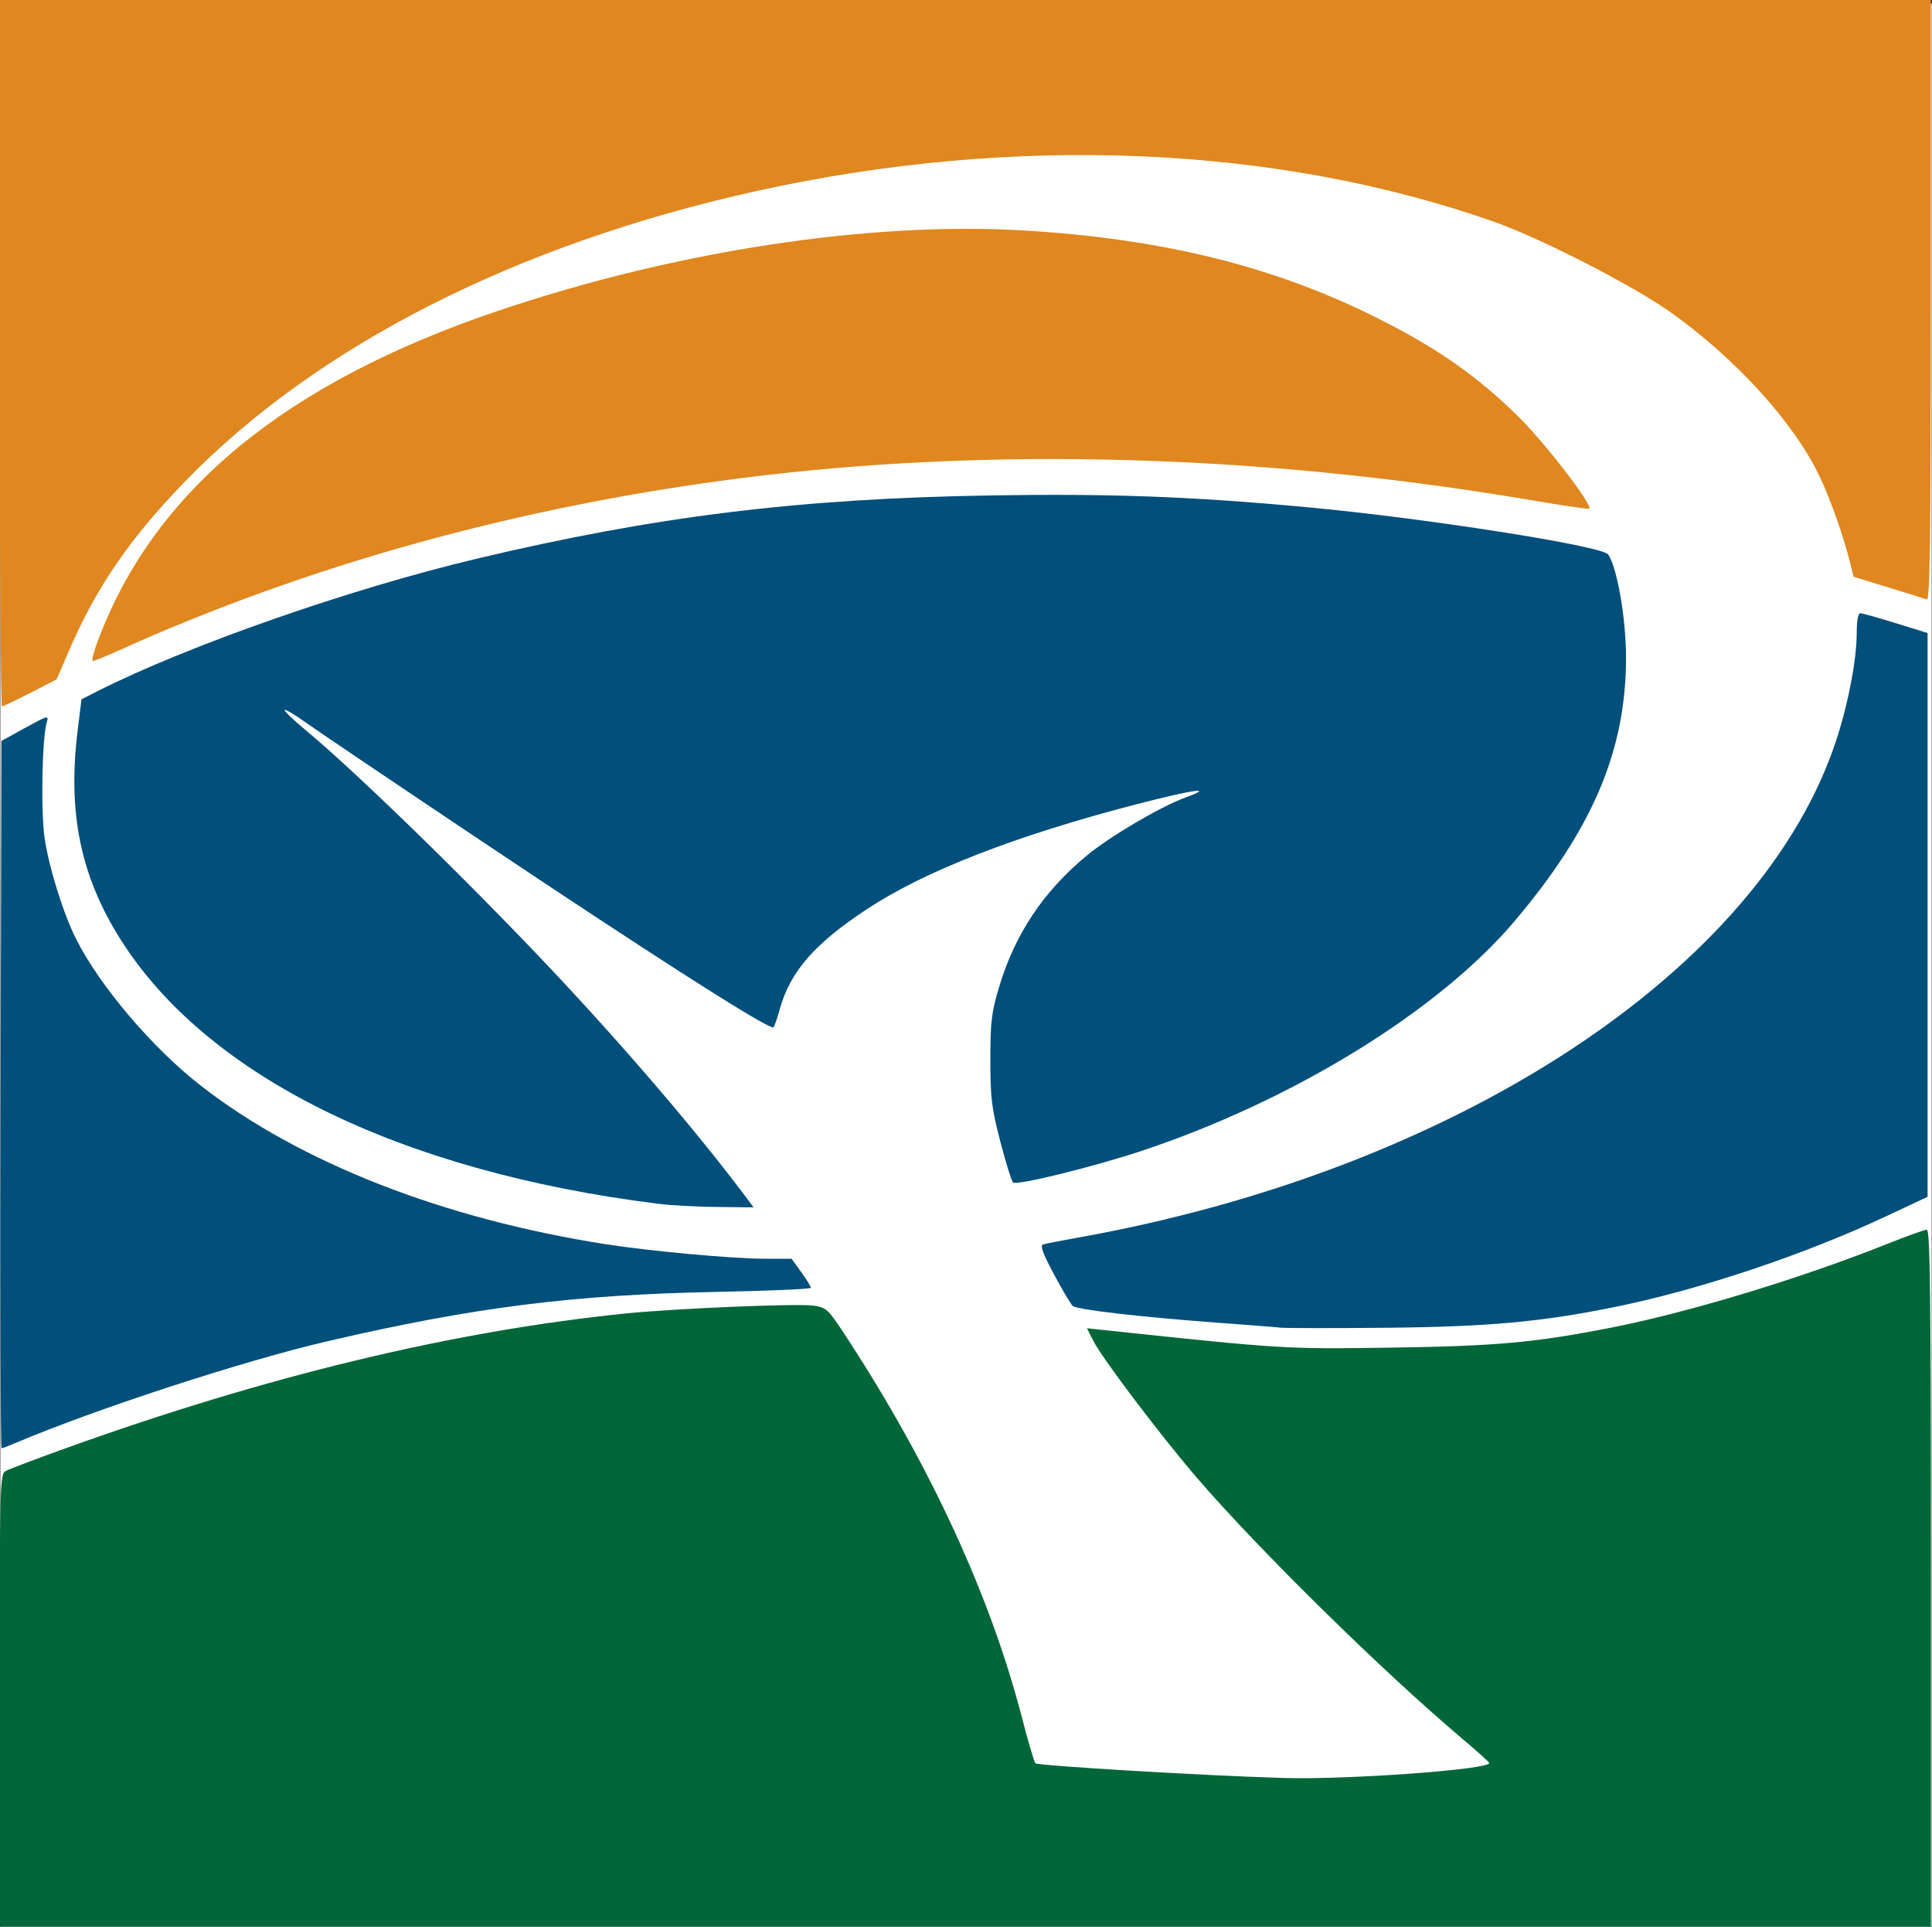 <svg xmlns="http://www.w3.org/2000/svg" xmlns:svg="http://www.w3.org/2000/svg" width="135.991mm" height="135.621mm" viewBox="0 0 135.991 135.621" id="svg1"><rect x="0" y="0" width="135.991" height="135.621" fill="#333333" stroke="none"/><defs id="defs1"></defs><g id="layer1" transform="translate(-31.174,-105.292)"><g id="g4" transform="matrix(9.063,0,0,9.042,-307.866,-1754.288)" style="stroke-width:0.11"><path id="rect1-1" style="display:inline;fill:#ffffff;stroke-width:0.175" d="M 37.412,205.687 H 52.412 V 220.655 H 37.412 Z"></path><path style="fill:#014f7b;fill-opacity:1;stroke-width:0.11" d="m 47.344,215.992 c -0.055,-0.005 -0.257,-0.021 -0.45,-0.035 -0.627,-0.046 -1.124,-0.104 -1.154,-0.133 -0.016,-0.016 -0.082,-0.127 -0.146,-0.248 -0.085,-0.159 -0.108,-0.222 -0.084,-0.23 0.018,-0.006 0.135,-0.029 0.258,-0.051 2.953,-0.525 5.333,-2.093 5.909,-3.893 0.092,-0.287 0.153,-0.617 0.153,-0.822 0,-0.089 0.011,-0.147 0.027,-0.147 0.015,0 0.139,0.035 0.275,0.077 l 0.248,0.077 v 2.194 2.194 l -0.319,0.15 c -0.631,0.298 -1.45,0.573 -2.108,0.707 -0.567,0.116 -0.981,0.154 -1.761,0.162 -0.412,0.004 -0.795,0.004 -0.85,-10e-4 z" id="path19-2-55-6"></path><path style="fill:#014f7b;fill-opacity:1;stroke-width:0.11" d="m 37.414,214.179 0.006,-2.752 0.185,-0.102 c 0.179,-0.098 0.185,-0.1 0.167,-0.041 -0.036,0.12 -0.047,0.691 -0.016,0.901 0.033,0.227 0.146,0.589 0.245,0.785 0.185,0.367 0.593,0.848 0.969,1.141 0.769,0.599 1.881,1.035 3.143,1.233 0.344,0.054 0.99,0.113 1.236,0.113 H 43.557 l 0.075,0.104 c 0.041,0.057 0.075,0.112 0.075,0.122 0,0.01 -0.329,0.024 -0.731,0.032 -1.118,0.022 -1.891,0.12 -3.019,0.383 -0.657,0.153 -1.804,0.528 -2.43,0.794 -0.051,0.022 -0.099,0.04 -0.106,0.04 -0.007,0 -0.011,-1.239 -0.007,-2.752 z" id="path18-1-1-8"></path><path style="fill:#016738;fill-opacity:1;stroke-width:0.11" d="m 37.407,218.895 c 0,-1.71 0.001,-1.762 0.048,-1.787 0.026,-0.014 0.232,-0.092 0.456,-0.173 1.572,-0.567 3.016,-0.915 4.358,-1.052 0.382,-0.039 1.336,-0.079 1.458,-0.061 0.104,0.015 0.113,0.024 0.272,0.269 0.641,0.987 1.106,2 1.348,2.94 0.048,0.186 0.095,0.345 0.104,0.353 0.021,0.019 1.309,0.096 1.917,0.114 0.503,0.016 1.627,-0.067 1.607,-0.117 -0.004,-0.01 -0.097,-0.094 -0.207,-0.187 -0.61,-0.515 -1.572,-1.462 -2.055,-2.023 -0.282,-0.327 -0.74,-0.934 -0.812,-1.074 l -0.05,-0.099 0.159,0.017 c 1.354,0.144 1.381,0.146 2.196,0.134 0.83,-0.012 1.123,-0.039 1.718,-0.156 0.604,-0.119 1.478,-0.385 2.144,-0.652 0.151,-0.06 0.288,-0.11 0.306,-0.11 0.026,0 0.032,0.511 0.032,2.712 v 2.712 h -7.499 -7.499 z" id="path14-4-6-71-5"></path><path style="fill:#e0871f;fill-opacity:1;stroke-width:0.11" d="m 38.173,210.638 c 0.437,-1.162 1.456,-2.001 3.109,-2.56 1.373,-0.465 2.88,-0.695 4.078,-0.624 1.078,0.064 1.948,0.28 2.747,0.682 0.467,0.235 0.778,0.453 1.098,0.77 0.208,0.206 0.575,0.685 0.547,0.713 -0.005,0.006 -0.206,-0.024 -0.446,-0.065 -2.101,-0.358 -4.211,-0.418 -6.136,-0.173 -1.726,0.22 -3.369,0.676 -4.85,1.347 -0.093,0.042 -0.178,0.077 -0.19,0.077 -0.011,0 0.008,-0.076 0.043,-0.169 z" id="path22-8-15-7"></path><path style="fill:#e0871f;fill-opacity:1;stroke-width:0.11" d="m 37.407,208.407 v -2.75 h 7.499 7.499 v 2.34 c 0,1.861 -0.006,2.338 -0.031,2.329 -0.017,-0.006 -0.152,-0.049 -0.3,-0.094 l -0.269,-0.083 -0.025,-0.102 c -0.054,-0.217 -0.151,-0.494 -0.238,-0.677 -0.199,-0.42 -0.652,-0.92 -1.159,-1.28 -0.294,-0.209 -1.007,-0.575 -1.365,-0.702 -1.694,-0.599 -3.734,-0.685 -5.737,-0.24 -1.861,0.413 -3.414,1.204 -4.437,2.262 -0.421,0.435 -0.682,0.815 -0.889,1.292 l -0.106,0.246 -0.204,0.105 c -0.112,0.058 -0.212,0.105 -0.221,0.105 -0.009,0 -0.017,-1.237 -0.017,-2.75 z" id="path21-5-27-6"></path><path style="fill:#014f7b;fill-opacity:1;stroke-width:0.11" d="m 42.519,215.029 c -2.008,-0.252 -3.509,-0.994 -4.179,-2.066 -0.306,-0.489 -0.406,-0.982 -0.328,-1.614 l 0.03,-0.246 0.126,-0.064 c 0.699,-0.354 1.957,-0.795 2.938,-1.029 1.393,-0.332 2.502,-0.469 4,-0.494 0.921,-0.015 1.557,0.008 2.456,0.092 0.917,0.085 2.284,0.3 2.336,0.367 0.068,0.089 0.139,0.491 0.14,0.795 0.002,0.724 -0.256,1.338 -0.867,2.061 -0.589,0.697 -1.718,1.394 -2.894,1.786 -0.376,0.125 -0.974,0.273 -1,0.246 -0.012,-0.012 -0.057,-0.156 -0.099,-0.32 -0.068,-0.261 -0.077,-0.34 -0.077,-0.636 -5.4e-5,-0.293 0.009,-0.367 0.067,-0.562 0.123,-0.414 0.345,-0.747 0.683,-1.027 0.182,-0.15 0.568,-0.378 0.766,-0.451 0.234,-0.086 0.065,-0.063 -0.378,0.052 -0.94,0.244 -1.648,0.52 -2.098,0.818 -0.405,0.267 -0.593,0.484 -0.675,0.775 -0.022,0.08 -0.045,0.145 -0.051,0.145 -0.064,0 -0.941,-0.562 -2.308,-1.479 -0.653,-0.438 -1.252,-0.843 -1.331,-0.9 -0.079,-0.057 -0.149,-0.098 -0.156,-0.092 -0.006,0.006 0.064,0.074 0.156,0.151 0.375,0.31 1.24,1.152 1.893,1.845 0.576,0.611 1.138,1.268 1.523,1.781 l 0.07,0.094 -0.284,-0.003 c -0.156,-0.001 -0.363,-0.013 -0.459,-0.025 z" id="path20-7-6-1"></path></g></g></svg>